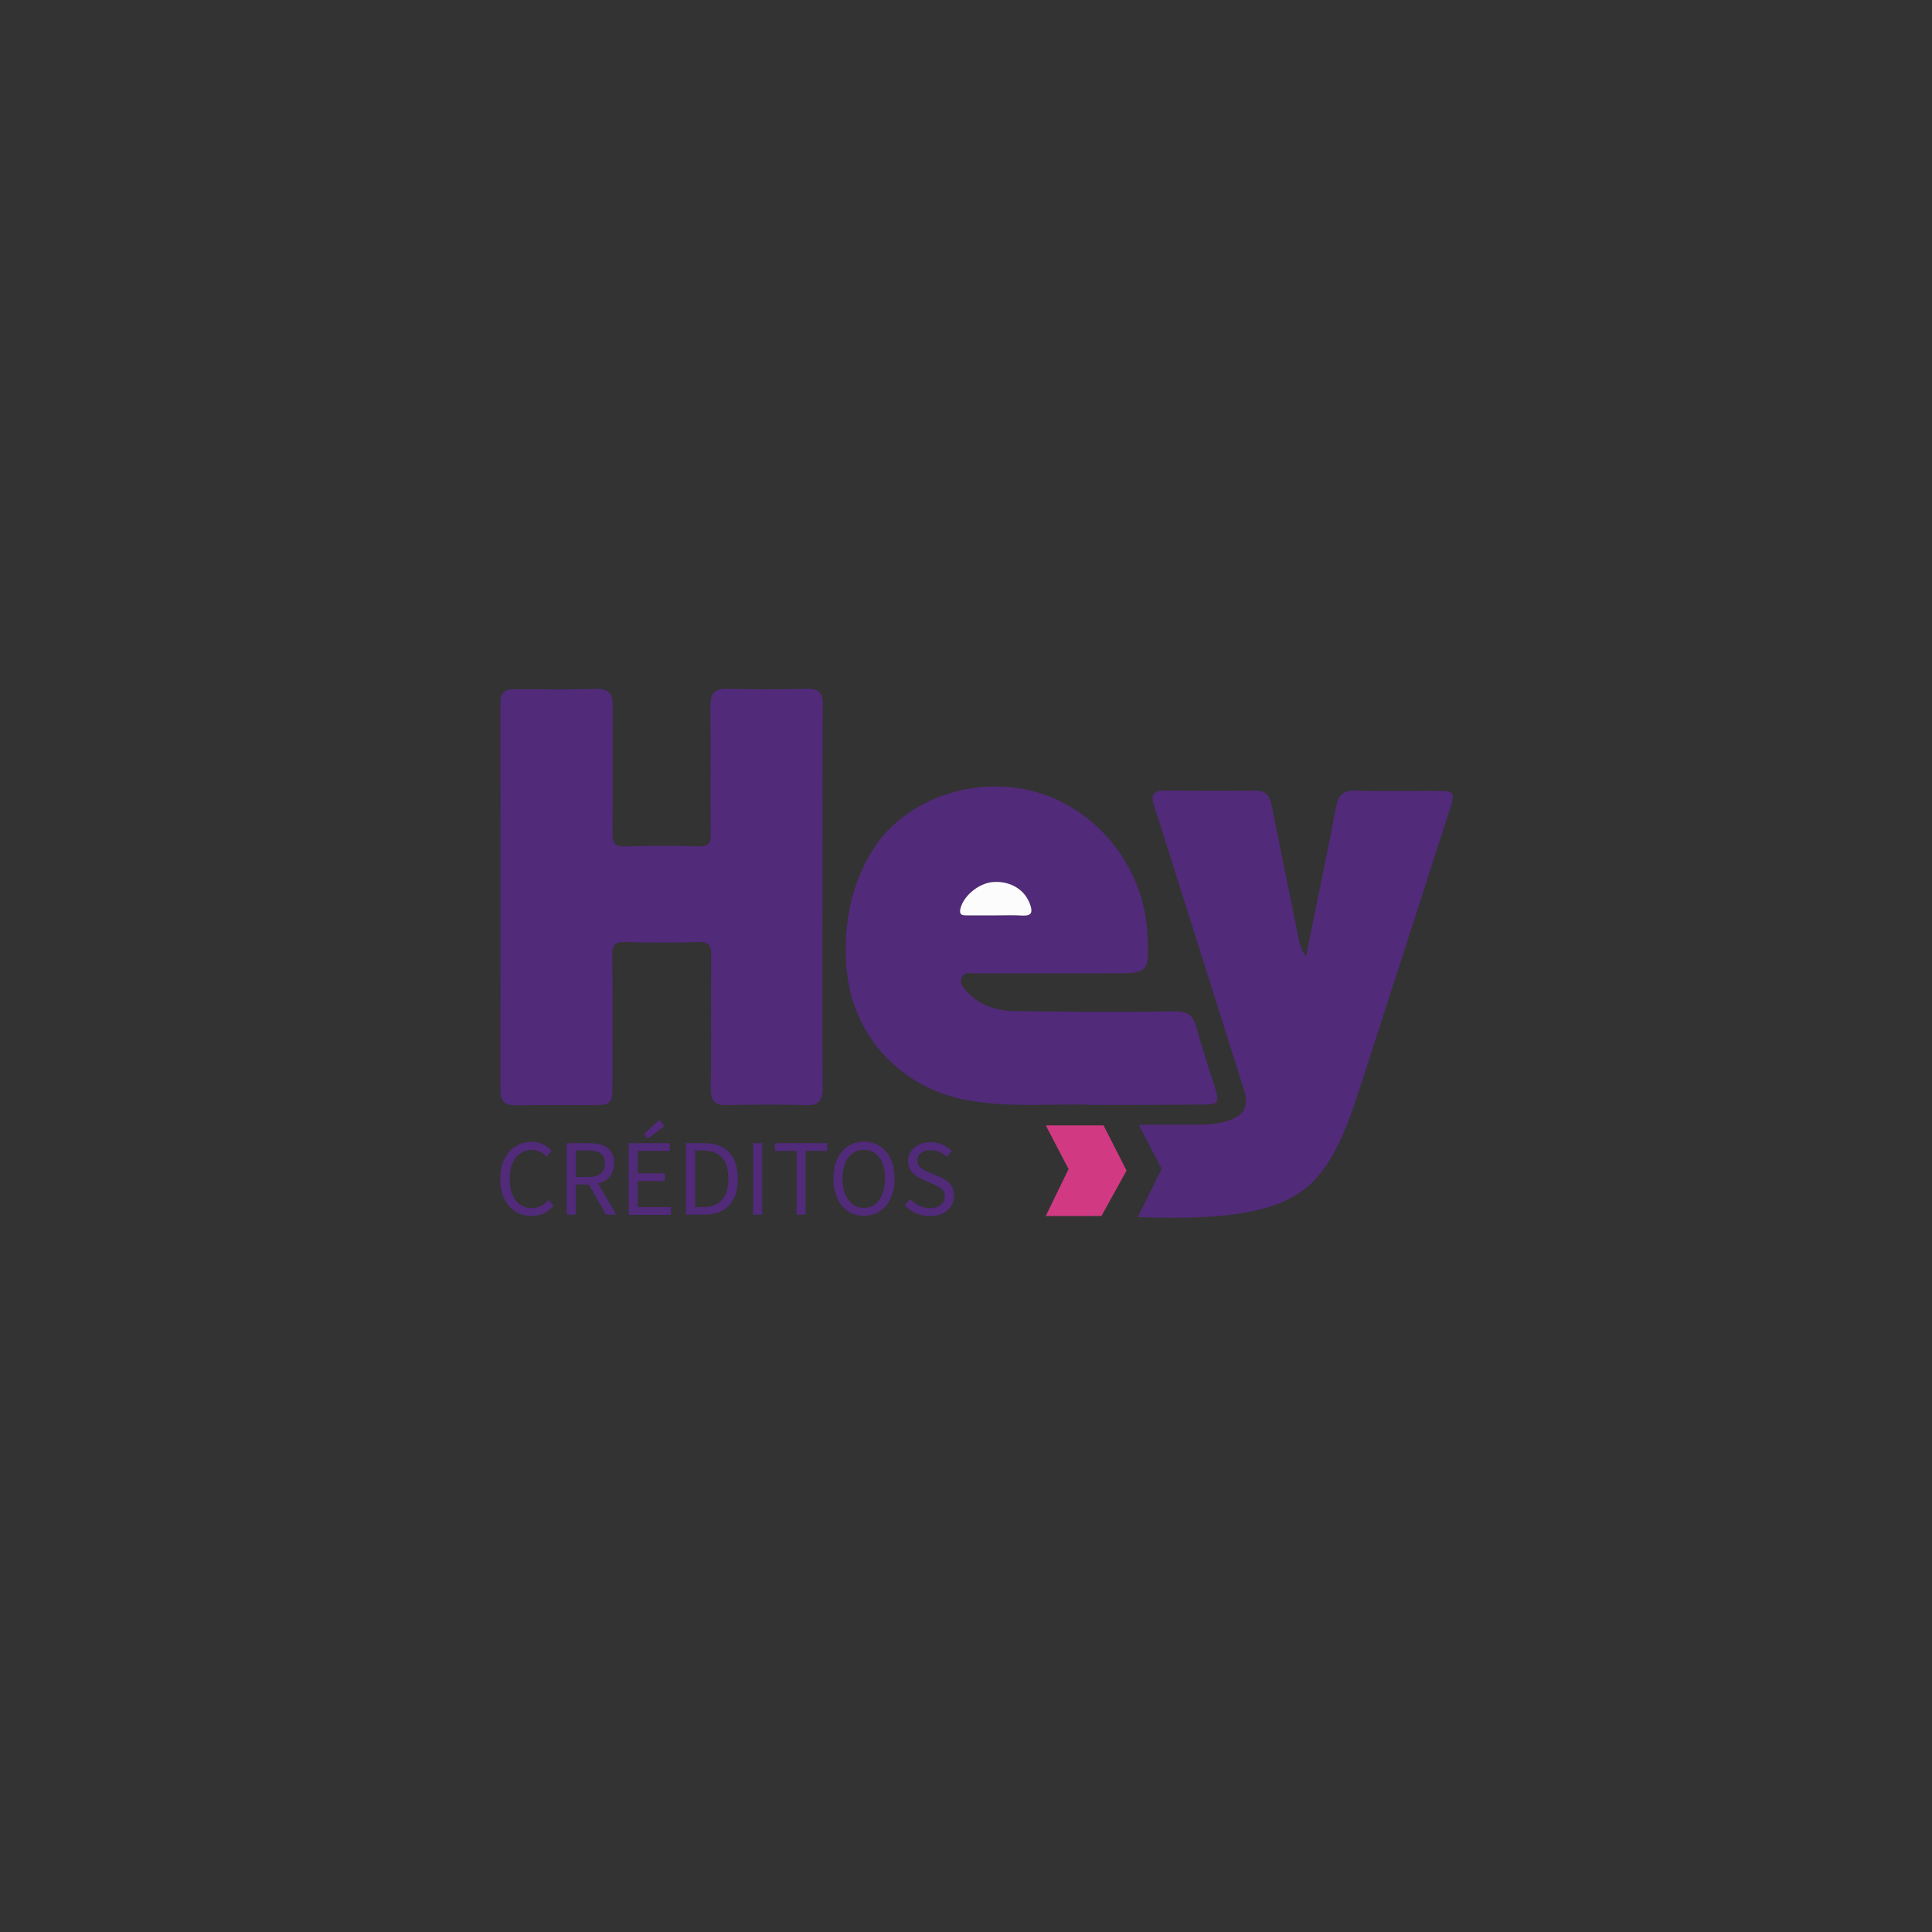 <?xml version="1.0" encoding="utf-8"?>
<!-- Generator: Adobe Illustrator 26.0.2, SVG Export Plug-In . SVG Version: 6.00 Build 0)  -->
<svg version="1.1" id="Layer_1" xmlns="http://www.w3.org/2000/svg" xmlns:xlink="http://www.w3.org/1999/xlink" x="0px" y="0px"
	 viewBox="0 0 1000 1000" style="enable-background:new 0 0 1000 1000;" xml:space="preserve">
<rect x="0" y="0" width="1000" height="1000" fill="#333333" stroke="none"/>
<style type="text/css">
	.st0{fill:#512A7A;}
	.st1{fill:#FCFCFD;}
	.st2{fill:#D13A83;}
</style>
<path class="st0" d="M425.7,464.3c0,32.8-0.2,65.6,0.1,98.5c0.1,6.8-2,9.4-8.9,9.2c-13.6-0.4-27.2-0.3-40.7,0c-6,0.1-8.4-2-8.3-8.3
	c0.3-23.1,0-46.1,0.2-69.2c0.1-5.2-1.2-7.1-6.7-6.9c-12.6,0.4-25.3,0.4-37.9,0c-5.7-0.2-6.6,1.8-6.6,6.9c0.3,22.6,0.1,45.2,0.1,67.8
	c0,8.8-0.9,9.7-9.9,9.7c-13.3,0-26.7-0.1-40,0.1c-5.7,0.1-8.1-1.9-8.1-7.8c0.1-66.8,0.1-133.7,0-200.5c0-5.4,2.3-7.1,7.3-7.1
	c14.1,0.1,28.1,0.3,42.2-0.1c6.7-0.2,8.7,2.5,8.7,8.8c-0.2,21.9,0.1,43.8-0.2,65.6c-0.1,5.6,1.4,7.4,7.1,7.1
	c12.4-0.4,24.8-0.4,37.2,0c5.6,0.2,6.7-1.7,6.6-6.9c-0.3-21.9,0.1-43.8-0.2-65.6c-0.1-6.8,2.2-9.3,9.1-9.1c13.6,0.4,27.2,0.4,40.7,0
	c6.9-0.2,8.5,2.4,8.4,8.7C425.6,398.2,425.7,431.3,425.7,464.3z"/>
<path class="st0" d="M566.3,571.9c-19.3-0.9-42.5,1.7-65.4-2.4c-35.5-6.3-61-34.8-62.9-70.7c-1.2-20.9,2.4-40.7,13.6-58.7
	c17.4-28.1,57.2-40.5,90.1-28.4c29.6,10.9,50.7,39.9,52.2,71.7c1,20.4,1,20.4-19.5,20.4c-23.1,0-46.2,0-69.4,0
	c-2.7,0-6.1-1.1-7.3,2.6c-1.1,3.2,1.2,5.2,3.2,7.3c6.9,7.2,15.7,9.6,25.2,9.7c27.4,0.3,54.8,0.5,82.2,0.1c6.5-0.1,9.3,2.1,10.9,8.1
	c2.9,10.7,6.5,21.2,9.8,31.8c2.2,7.3,1.5,8.3-6,8.3C605.3,571.9,587.7,571.9,566.3,571.9z M515.6,473.8c4.5,0,9.1-0.2,13.6,0.1
	c4.3,0.3,5.5-1.2,4.1-5.4c-2.6-7.7-9.9-12.5-18.9-12c-7.6,0.4-15.6,7-17.3,13.8c-0.9,3.5,1.2,3.5,3.5,3.5
	C505.6,473.8,510.6,473.8,515.6,473.8z"/>
<path class="st1" d="M515.6,473.8c-5,0-10,0-15,0c-2.2,0-4.3,0.1-3.5-3.5c1.7-6.8,9.7-13.4,17.3-13.8c9-0.5,16.4,4.3,18.9,12
	c1.4,4.2,0.2,5.6-4.1,5.4C524.6,473.6,520.1,473.8,515.6,473.8z"/>
<polygon class="st2" points="541.3,582.5 553.1,605.1 541.3,629.4 570.1,629.4 583.1,605.9 571.2,582.5 "/>
<path class="st0" d="M592.7,630.1c18.1,0.4,35.7,0.5,53-2.7c15.3-2.8,29.3-8.4,38.9-21.6c9.8-13.4,14.8-29,19.9-44.6
	c15.5-47.8,30.9-95.7,46.3-143.5c2.4-7.4,1.6-8.3-6.2-8.3c-14.3-0.1-28.6,0.3-42.9-0.2c-6.4-0.2-9,2.4-10.1,8.2
	c-2.5,13.1-5.1,26.1-7.8,39.2c-2.6,12.8-5.2,25.6-7.8,38.4c-2.3-2.8-3.1-5.7-3.7-8.6c-4.7-23.2-9.5-46.4-14.1-69.6
	c-1-4.9-2.9-7.6-8.4-7.6c-15.7,0.2-31.5,0.1-47.2,0c-5.8,0-7,2.5-5.3,7.7c5,15.5,9.9,31,14.8,46.6c10.6,33.5,21.2,67.1,31.8,100.6
	c2.6,8.3,0.2,13.2-8,15.9c-4.3,1.4-8.8,2.1-13.3,2.1c-10,0-20,0-31,0c0,0.1,0.1,0.1,0.1,0.2h-2.3l11.9,22.6L588.9,630"/>
<g>
	<path class="st0" d="M258.9,610.2c0-11.9,7-19.2,16.4-19.2c4.5,0,8,2.2,10.2,4.6l-2.6,3.1c-1.9-2.1-4.4-3.5-7.5-3.5
		c-7,0-11.6,5.7-11.6,15c0,9.3,4.4,15.1,11.5,15.1c3.5,0,6.2-1.5,8.6-4.2l2.6,3c-2.9,3.4-6.5,5.3-11.4,5.3
		C265.8,629.4,258.9,622.2,258.9,610.2z"/>
	<path class="st0" d="M293.3,591.7h11.6c7.5,0,13,2.7,13,10.4c0,7.4-5.4,11-13,11H298v15.6h-4.7V591.7z M304.2,609.2
		c5.8,0,8.9-2.3,8.9-7.1c0-4.9-3.2-6.6-8.9-6.6H298v13.7H304.2z M304,611.7l3.7-2.4l11.3,19.4h-5.3L304,611.7z"/>
	<path class="st0" d="M325.4,591.7h21.3v4h-16.6v11.6h14v4h-14v13.5h17.2v4h-21.9V591.7z M333.3,587l8-7.3l2.7,3.1l-8.6,6.5
		L333.3,587z"/>
	<path class="st0" d="M355.1,591.7h9.3c11.4,0,17.5,6.6,17.5,18.4c0,11.8-6.1,18.6-17.3,18.6h-9.5V591.7z M364,624.8
		c8.7,0,13-5.4,13-14.8c0-9.4-4.3-14.5-13-14.5h-4.2v29.3H364z"/>
	<path class="st0" d="M389.8,591.7h4.7v37h-4.7V591.7z"/>
	<path class="st0" d="M412.3,595.7h-11.2v-4h27.1v4H417v33h-4.7V595.7z"/>
	<path class="st0" d="M431.4,610c0-11.9,6.5-19.1,15.8-19.1c9.3,0,15.8,7.2,15.8,19.1c0,11.9-6.5,19.3-15.8,19.3
		C437.9,629.4,431.4,621.9,431.4,610z M458.1,610c0-9.2-4.3-14.9-11-14.9c-6.6,0-11,5.7-11,14.9c0,9.2,4.3,15.2,11,15.2
		C453.8,625.2,458.1,619.3,458.1,610z"/>
	<path class="st0" d="M468.3,623.9l2.8-3.2c2.7,2.8,6.4,4.6,10.2,4.6c4.9,0,7.7-2.4,7.7-6c0-3.8-2.7-5-6.2-6.5l-5.3-2.3
		c-3.4-1.5-7.5-4.1-7.5-9.5c0-5.7,4.9-9.8,11.7-9.8c4.4,0,8.3,1.9,10.9,4.6l-2.5,3c-2.3-2.1-5-3.5-8.4-3.5c-4.2,0-6.9,2.1-6.9,5.4
		c0,3.6,3.2,4.9,6.1,6.1l5.3,2.3c4.3,1.8,7.6,4.4,7.6,9.9c0,5.8-4.8,10.5-12.6,10.5C476,629.4,471.5,627.2,468.3,623.9z"/>
</g>
</svg>
